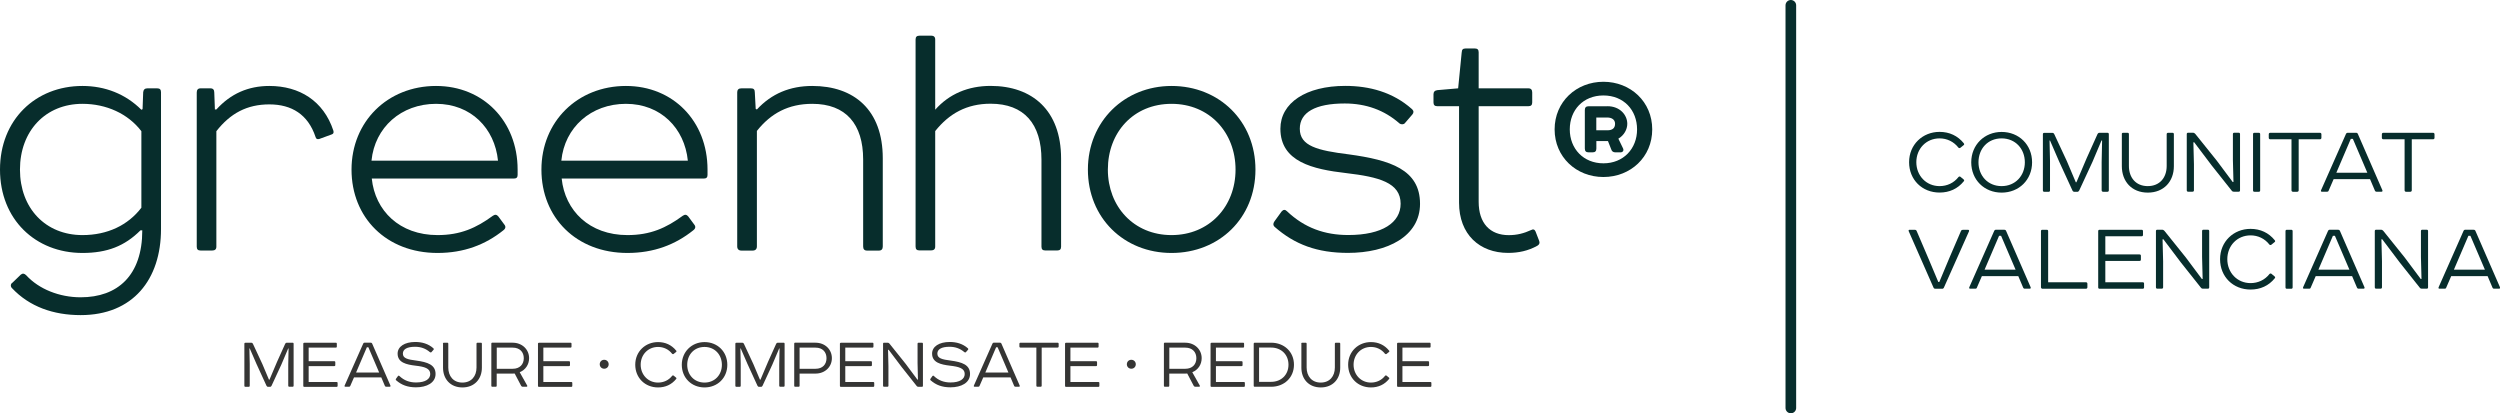 <svg xmlns="http://www.w3.org/2000/svg" id="Layer_2" viewBox="0 0 442.07 73.08"><defs><style>.cls-1{fill:none;stroke:#072d2c;stroke-linecap:round;stroke-linejoin:round;stroke-width:1.88px;}.cls-2{fill:#072d2c;}.cls-2,.cls-3{stroke-width:0px;}.cls-3{fill:#353534;}</style></defs><g id="DISE&#xD1;O"><line class="cls-1" x1="316.67" y1="72.14" x2="316.67" y2=".94"></line><path class="cls-2" d="M347.25,25.34c.1.1.1.27-.04.34l-.57.46c-.1.08-.27.06-.34-.04-.82-1.05-2.01-1.63-3.33-1.63-2.37,0-4.11,1.84-4.11,4.21s1.74,4.23,4.11,4.23c1.32,0,2.52-.55,3.35-1.61.08-.1.25-.12.34-.04l.55.46c.13.1.15.21.04.34-1.07,1.32-2.54,1.99-4.28,1.99-3.08,0-5.39-2.26-5.39-5.37s2.39-5.36,5.39-5.36c1.74,0,3.21.69,4.28,2.01Z"></path><path class="cls-2" d="M353.94,23.33c3.06,0,5.39,2.26,5.39,5.37s-2.33,5.36-5.39,5.36-5.37-2.26-5.37-5.36,2.35-5.37,5.37-5.37ZM349.85,28.7c0,2.37,1.66,4.21,4.09,4.21s4.11-1.84,4.11-4.21-1.66-4.23-4.11-4.23-4.09,1.84-4.09,4.23Z"></path><path class="cls-2" d="M372.65,23.48c.17,0,.25.08.25.25v9.91c0,.17-.08.27-.25.27h-.75c-.17,0-.27-.1-.27-.27v-4.95l.08-3.84-.1-.02-1.61,3.81-2.33,5.03c-.06.13-.19.25-.33.25h-.54c-.15,0-.29-.12-.34-.25l-2.37-5.16-1.59-3.67-.08.02.08,3.63v5.16c0,.17-.08.27-.25.27h-.76c-.17,0-.25-.1-.25-.27v-9.91c0-.17.08-.25.25-.25h1.42c.17,0,.29.1.36.27l2.22,4.76,1.57,3.71h.11l1.8-4.23,1.91-4.25c.08-.17.19-.27.36-.27h1.4Z"></path><path class="cls-2" d="M375.19,23.73c0-.17.08-.25.25-.25h.76c.17,0,.25.08.25.25v5.62c0,2.05,1.22,3.56,3.33,3.56s3.35-1.49,3.35-3.56v-5.62c0-.17.1-.25.27-.25h.75c.17,0,.25.08.25.25v5.66c0,2.68-1.76,4.67-4.61,4.67s-4.59-1.99-4.59-4.67v-5.66Z"></path><path class="cls-2" d="M394.98,33.9c-.15,0-.27-.06-.34-.17l-3.54-4.46-3.12-4.13-.13.04.1,3.86v4.61c0,.17-.1.25-.27.25h-.75c-.17,0-.25-.1-.25-.27v-9.91c0-.17.08-.25.25-.25h.84c.17,0,.32.08.42.21l3.79,4.72,2.83,3.79.13-.02-.1-3.86v-4.59c0-.17.08-.25.25-.25h.76c.17,0,.25.08.25.25v9.93c0,.17-.08.25-.25.25h-.88Z"></path><path class="cls-2" d="M399.41,23.48c.17,0,.25.08.25.25v9.93c0,.17-.08.25-.25.25h-.76c-.17,0-.25-.08-.25-.25v-9.93c0-.17.08-.25.25-.25h.76Z"></path><path class="cls-2" d="M410.22,23.48c.17,0,.27.1.27.27v.61c0,.17-.1.27-.27.27h-3.75v9.01c0,.17-.1.27-.27.27h-.73c-.17,0-.27-.1-.27-.27v-9.01h-3.75c-.17,0-.27-.1-.27-.27v-.61c0-.17.1-.27.27-.27h8.76Z"></path><path class="cls-2" d="M416.62,23.48c.15,0,.25.06.31.19l4.34,9.96c.06.14,0,.27-.13.27h-.9c-.13,0-.23-.06-.29-.19l-.86-2.03h-6.44l-.88,2.03c-.04.13-.13.19-.29.19h-.92c-.15,0-.19-.13-.13-.27l4.4-9.94c.06-.13.17-.21.31-.21h1.49ZM413.12,30.54h5.49l-2.56-5.99h-.36l-2.56,5.99Z"></path><path class="cls-2" d="M430.22,23.48c.17,0,.27.1.27.27v.61c0,.17-.1.27-.27.27h-3.75v9.01c0,.17-.1.27-.27.27h-.73c-.17,0-.27-.1-.27-.27v-9.01h-3.75c-.17,0-.27-.1-.27-.27v-.61c0-.17.1-.27.27-.27h8.76Z"></path><path class="cls-2" d="M342.19,51.05c-.13,0-.23-.06-.29-.19l-4.38-9.96c-.06-.14-.02-.27.13-.27h.96c.13,0,.23.06.29.17l2.07,4.84,1.78,4.23h.17l1.8-4.3,2.05-4.76c.06-.11.15-.17.29-.17h.98c.13,0,.19.13.13.27l-4.44,9.96c-.06.13-.15.19-.29.19h-1.24Z"></path><path class="cls-2" d="M354.42,40.63c.15,0,.25.06.31.19l4.34,9.96c.06.13,0,.27-.13.27h-.9c-.13,0-.23-.06-.29-.19l-.86-2.03h-6.44l-.88,2.03c-.04.13-.13.19-.29.19h-.92c-.15,0-.19-.13-.13-.27l4.4-9.95c.06-.13.17-.21.31-.21h1.49ZM350.92,47.68h5.49l-2.56-5.98h-.36l-2.56,5.98Z"></path><path class="cls-2" d="M361.92,40.63c.17,0,.25.08.25.25v9.03h6.67c.17,0,.27.1.27.27v.61c0,.17-.1.27-.27.27h-7.67c-.13,0-.27-.1-.27-.27v-9.91c0-.17.08-.25.25-.25h.76Z"></path><path class="cls-2" d="M378.69,40.63c.17,0,.25.08.25.25v.65c0,.17-.08.25-.25.25h-6.41v3.21h6.04c.17,0,.25.08.25.25v.65c0,.17-.08.25-.25.25h-6.04v3.77h6.6c.17,0,.25.08.25.23v.67c0,.17-.08.25-.25.25h-7.61c-.17,0-.25-.08-.25-.25v-9.93c0-.17.08-.25.25-.25h7.42Z"></path><path class="cls-2" d="M389.53,51.05c-.15,0-.27-.06-.34-.17l-3.54-4.46-3.12-4.13-.13.04.1,3.86v4.61c0,.17-.1.25-.27.25h-.75c-.17,0-.25-.1-.25-.27v-9.91c0-.17.08-.25.25-.25h.84c.17,0,.32.08.42.21l3.79,4.72,2.83,3.79.13-.02-.1-3.86v-4.59c0-.17.08-.25.25-.25h.76c.17,0,.25.08.25.25v9.93c0,.17-.08.25-.25.25h-.88Z"></path><path class="cls-2" d="M402.24,42.48c.1.1.1.27-.04.34l-.57.46c-.1.08-.27.06-.34-.04-.82-1.05-2.01-1.62-3.33-1.62-2.37,0-4.11,1.84-4.11,4.21s1.74,4.23,4.11,4.23c1.32,0,2.52-.55,3.35-1.61.08-.1.25-.12.34-.04l.55.46c.13.1.15.21.04.34-1.07,1.32-2.54,1.99-4.28,1.99-3.08,0-5.39-2.26-5.39-5.37s2.39-5.36,5.39-5.36c1.74,0,3.21.69,4.28,2.01Z"></path><path class="cls-2" d="M405.15,40.63c.17,0,.25.08.25.25v9.93c0,.17-.08.25-.25.25h-.76c-.17,0-.25-.08-.25-.25v-9.93c0-.17.08-.25.25-.25h.76Z"></path><path class="cls-2" d="M413.45,40.63c.15,0,.25.06.31.19l4.34,9.96c.06.13,0,.27-.13.27h-.9c-.13,0-.23-.06-.29-.19l-.86-2.03h-6.44l-.88,2.03c-.04.13-.13.19-.29.19h-.92c-.15,0-.19-.13-.13-.27l4.4-9.95c.06-.13.17-.21.31-.21h1.49ZM409.95,47.68h5.49l-2.56-5.98h-.36l-2.56,5.98Z"></path><path class="cls-2" d="M428.23,51.05c-.15,0-.27-.06-.34-.17l-3.54-4.46-3.12-4.13-.13.04.1,3.86v4.61c0,.17-.1.25-.27.25h-.75c-.17,0-.25-.1-.25-.27v-9.91c0-.17.08-.25.25-.25h.84c.17,0,.32.08.42.21l3.79,4.72,2.83,3.79.13-.02-.1-3.86v-4.59c0-.17.08-.25.25-.25h.76c.17,0,.25.08.25.25v9.93c0,.17-.08.25-.25.25h-.88Z"></path><path class="cls-2" d="M437.41,40.63c.15,0,.25.06.31.19l4.34,9.96c.06.13,0,.27-.13.27h-.9c-.13,0-.23-.06-.29-.19l-.86-2.03h-6.44l-.88,2.03c-.04.13-.13.19-.29.19h-.92c-.15,0-.19-.13-.13-.27l4.4-9.95c.06-.13.17-.21.31-.21h1.49ZM433.91,47.68h5.49l-2.56-5.98h-.36l-2.56,5.98Z"></path><path class="cls-2" d="M27.79,15.62c.47,0,.68.21.68.68v24.21c0,8.89-4.95,15.21-14.21,15.21-4.79,0-9.05-1.47-12.16-4.79-.26-.26-.26-.74.11-.95l1.47-1.42c.32-.26.63-.21.95.11,2.26,2.47,5.9,3.9,9.63,3.9,6.53,0,10.9-3.84,10.9-11.84h-.32c-2.79,2.79-5.9,4-10.26,4-8.32,0-14.58-5.95-14.58-14.74s6.26-14.79,14.58-14.79c4,0,7.63,1.42,10.42,4.21l.21-.11.11-3c.05-.47.32-.68.74-.68h1.74ZM25,23.2c-2.37-3.11-6.21-4.84-10.42-4.84-6.53,0-11.05,4.79-11.05,11.63s4.53,11.58,11.05,11.58c4.42,0,8.05-1.74,10.42-4.84v-13.53Z"></path><path class="cls-2" d="M37.21,15.62c.47,0,.68.26.68.74l.11,3h.26c2.53-2.79,5.63-4.16,9.37-4.16,5.32,0,9.58,2.63,11.32,7.9.11.37,0,.58-.32.68l-2.16.79c-.37.11-.58,0-.68-.37-1.32-3.95-4.21-5.74-8.16-5.74s-6.9,1.58-9.37,4.74v20.42c0,.47-.26.68-.74.68h-2.05c-.47,0-.68-.21-.68-.68v-27.26c0-.47.21-.74.68-.74h1.74Z"></path><path class="cls-2" d="M77.11,15.2c8.32,0,14.42,6.21,14.42,14.79v.95c0,.42-.21.63-.63.63h-25.16c.58,5.68,4.9,10,11.63,10,4.05,0,6.84-1.26,9.79-3.42.37-.26.68-.21.95.11l1.05,1.42c.32.37.26.74-.16,1.05-3.16,2.53-6.95,4-11.63,4-9.05,0-15.21-6.26-15.21-14.74s6.37-14.79,14.95-14.79ZM65.69,28.41h22.37c-.58-5.74-4.79-10.05-10.95-10.05s-10.84,4.16-11.42,10.05Z"></path><path class="cls-2" d="M110.69,15.2c8.32,0,14.42,6.21,14.42,14.79v.95c0,.42-.21.63-.63.63h-25.16c.58,5.68,4.9,10,11.63,10,4.05,0,6.84-1.26,9.79-3.42.37-.26.68-.21.95.11l1.05,1.42c.32.37.26.74-.16,1.05-3.16,2.53-6.95,4-11.63,4-9.05,0-15.21-6.26-15.21-14.74s6.37-14.79,14.95-14.79ZM99.26,28.41h22.37c-.58-5.74-4.79-10.05-10.95-10.05s-10.84,4.16-11.42,10.05Z"></path><path class="cls-2" d="M130.37,16.3c0-.47.26-.68.74-.68h1.68c.47,0,.68.21.68.68l.16,2.95.21.11c2.58-2.79,5.84-4.16,9.79-4.16,7.37,0,12.47,4.21,12.47,12.79v15.58c0,.47-.21.74-.68.74h-2.11c-.47,0-.68-.26-.68-.74v-15.37c0-6.26-3.05-9.84-9-9.84-4.21,0-7.32,1.68-9.79,4.79v20.42c0,.47-.26.74-.74.74h-2c-.47,0-.74-.26-.74-.74v-27.26Z"></path><path class="cls-2" d="M164.63,6.3c.47,0,.74.21.74.68v12.42c2.47-2.79,5.84-4.21,9.79-4.21,7.37,0,12.47,4.32,12.47,12.84v15.58c0,.47-.21.68-.68.68h-2.11c-.47,0-.68-.21-.68-.68v-15.37c0-6.32-3.05-9.9-9-9.9-4.21,0-7.32,1.74-9.79,4.84v20.42c0,.47-.26.68-.74.68h-2.05c-.47,0-.68-.21-.68-.68V6.99c0-.47.21-.68.68-.68h2.05Z"></path><path class="cls-2" d="M207.16,15.2c8.42,0,14.84,6.21,14.84,14.79s-6.42,14.74-14.84,14.74-14.79-6.21-14.79-14.74,6.47-14.79,14.79-14.79ZM195.9,29.99c0,6.53,4.58,11.58,11.26,11.58s11.32-5.05,11.32-11.58-4.58-11.63-11.32-11.63-11.26,5.05-11.26,11.63Z"></path><path class="cls-2" d="M249.69,19.3c.32.32.32.63.05.95l-1.32,1.53c-.21.26-.68.26-.95.05-2.68-2.37-5.95-3.53-9.68-3.53-5.21,0-7.95,1.58-7.95,4.47,0,3.05,3.11,3.84,8.68,4.53,7.32,1,12.58,2.68,12.58,8.74,0,5.74-5.74,8.68-12.74,8.68-5.42,0-9.42-1.47-13-4.63-.26-.26-.26-.58,0-.95l1.26-1.74c.32-.37.63-.37.95-.05,3.11,2.95,6.68,4.21,10.84,4.21,6.05,0,9.26-2.21,9.26-5.53,0-3.74-3.84-4.74-9.63-5.42-5.9-.68-11.63-2-11.63-7.84,0-4.58,4.53-7.58,11.47-7.58,4.26,0,8.42,1.1,11.79,4.1Z"></path><path class="cls-2" d="M258.48,9.25c0-.47.21-.68.68-.68h1.63c.47,0,.68.21.68.68v6.37h8.79c.47,0,.68.26.68.74v1.74c0,.47-.21.68-.68.68h-8.79v16.9c0,3.79,2,5.9,5.32,5.9,1.47,0,2.68-.32,3.95-.9.37-.21.63-.11.79.26l.63,1.63c.16.37.05.68-.32.89-1.63.9-3.32,1.26-5.16,1.26-5.05,0-8.68-3.26-8.68-8.89v-17.05h-3.84c-.47,0-.68-.21-.68-.68v-1.42c0-.42.21-.68.68-.74l3.68-.32.63-6.37Z"></path><path class="cls-2" d="M292.16,22.88c0,4.9-3.84,8.42-8.63,8.42s-8.63-3.53-8.63-8.42,3.84-8.42,8.63-8.42,8.63,3.53,8.63,8.42ZM277.58,22.88c0,3.42,2.42,6,5.95,6s5.95-2.58,5.95-6-2.37-6-5.95-6-5.95,2.58-5.95,6ZM284.22,18.78c2.26,0,3.53,1.58,3.53,3.11,0,1-.58,2.05-1.58,2.63l.84,1.74c.16.37-.05.68-.47.68h-.89c-.37,0-.63-.16-.74-.53l-.58-1.47h-2.05v1.32c0,.47-.21.68-.68.68h-.68c-.47,0-.68-.21-.68-.68v-6.79c0-.47.21-.68.68-.68h3.32ZM284.22,23.04c.89,0,1.37-.37,1.37-1.16s-.68-1.1-1.37-1.1h-1.95v2.26h1.95Z"></path><path class="cls-3" d="M51.73,60.6c.13,0,.19.06.19.19v7.4c0,.13-.06.2-.19.2h-.56c-.13,0-.2-.07-.2-.2v-3.7l.06-2.87h-.07s-1.2,2.83-1.2,2.83l-1.74,3.76c-.04.1-.14.19-.24.19h-.4c-.11,0-.21-.09-.26-.19l-1.77-3.86-1.19-2.74h-.06s.06,2.73.06,2.73v3.86c0,.13-.06.2-.19.2h-.57c-.13,0-.19-.07-.19-.2v-7.4c0-.13.06-.19.19-.19h1.06c.13,0,.21.07.27.2l1.66,3.56,1.17,2.77h.09l1.34-3.16,1.43-3.17c.06-.13.14-.2.27-.2h1.04Z"></path><path class="cls-3" d="M59.37,60.6c.13,0,.19.06.19.19v.49c0,.13-.06.19-.19.19h-4.79v2.4h4.52c.13,0,.19.06.19.19v.49c0,.13-.06.19-.19.19h-4.52v2.81h4.93c.13,0,.19.06.19.17v.5c0,.13-.06.19-.19.19h-5.69c-.13,0-.19-.06-.19-.19v-7.42c0-.13.06-.19.19-.19h5.54Z"></path><path class="cls-3" d="M65.57,60.6c.11,0,.19.04.23.14l3.24,7.44c.04.1,0,.2-.1.2h-.67c-.1,0-.17-.04-.21-.14l-.64-1.51h-4.82l-.66,1.51c-.03.1-.1.14-.21.14h-.69c-.11,0-.14-.1-.1-.2l3.29-7.43c.04-.1.13-.16.23-.16h1.11ZM62.95,65.88h4.1l-1.91-4.47h-.27l-1.91,4.47Z"></path><path class="cls-3" d="M76.64,61.6c.09.09.09.17.01.26l-.36.41c-.06.07-.19.07-.26.01-.73-.64-1.61-.96-2.63-.96-1.41,0-2.16.43-2.16,1.21,0,.83.84,1.04,2.36,1.23,1.99.27,3.42.73,3.42,2.37,0,1.56-1.56,2.36-3.46,2.36-1.47,0-2.56-.4-3.53-1.26-.07-.07-.07-.16,0-.26l.34-.47c.09-.1.17-.1.26-.01.84.8,1.81,1.14,2.94,1.14,1.64,0,2.51-.6,2.51-1.5,0-1.01-1.04-1.29-2.61-1.47-1.6-.19-3.16-.54-3.16-2.13,0-1.24,1.23-2.06,3.12-2.06,1.16,0,2.29.3,3.2,1.11Z"></path><path class="cls-3" d="M78.32,60.79c0-.13.06-.19.19-.19h.57c.13,0,.19.06.19.19v4.2c0,1.53.91,2.66,2.49,2.66s2.5-1.11,2.5-2.66v-4.2c0-.13.07-.19.2-.19h.56c.13,0,.19.06.19.19v4.23c0,2-1.31,3.49-3.44,3.49s-3.43-1.49-3.43-3.49v-4.23Z"></path><path class="cls-3" d="M90.66,60.6c1.66,0,2.9,1.19,2.9,2.73,0,1.14-.64,2.07-1.66,2.49l1.33,2.37c.06.11-.03.2-.13.2h-.69c-.1,0-.19-.06-.26-.17l-1.14-2.17c-.11.01-.24.01-.36.01h-2.82v2.14c0,.13-.06.19-.19.19h-.57c-.13,0-.19-.06-.19-.19v-7.42c0-.13.06-.19.19-.19h3.57ZM90.66,65.21c1.26,0,1.96-.79,1.96-1.87s-.7-1.87-1.96-1.87h-2.82v3.74h2.82Z"></path><path class="cls-3" d="M100.87,60.6c.13,0,.19.06.19.19v.49c0,.13-.06.19-.19.19h-4.79v2.4h4.52c.13,0,.19.06.19.19v.49c0,.13-.06.19-.19.19h-4.52v2.81h4.93c.13,0,.19.06.19.17v.5c0,.13-.06.19-.19.19h-5.69c-.13,0-.19-.06-.19-.19v-7.42c0-.13.06-.19.19-.19h5.54Z"></path><path class="cls-3" d="M106.84,63.62c.44,0,.79.34.79.79s-.34.79-.79.79-.79-.34-.79-.79.34-.79.79-.79Z"></path><path class="cls-3" d="M119.57,61.99c.07.07.07.2-.03.26l-.43.34c-.07.06-.2.04-.26-.03-.61-.79-1.5-1.21-2.49-1.21-1.77,0-3.07,1.37-3.07,3.14s1.3,3.16,3.07,3.16c.99,0,1.89-.41,2.5-1.2.06-.07.19-.09.26-.03l.41.34c.1.07.11.16.03.26-.8.99-1.9,1.49-3.2,1.49-2.3,0-4.03-1.69-4.03-4.02s1.79-4,4.03-4c1.3,0,2.4.51,3.2,1.5Z"></path><path class="cls-3" d="M124.58,60.49c2.29,0,4.03,1.69,4.03,4.02s-1.74,4-4.03,4-4.02-1.69-4.02-4,1.76-4.02,4.02-4.02ZM121.52,64.51c0,1.77,1.24,3.14,3.06,3.14s3.07-1.37,3.07-3.14-1.24-3.16-3.07-3.16-3.06,1.37-3.06,3.16Z"></path><path class="cls-3" d="M138.55,60.6c.13,0,.19.06.19.19v7.4c0,.13-.06.2-.19.2h-.56c-.13,0-.2-.07-.2-.2v-3.7l.06-2.87h-.07s-1.2,2.83-1.2,2.83l-1.74,3.76c-.04.1-.14.19-.24.19h-.4c-.11,0-.21-.09-.26-.19l-1.77-3.86-1.19-2.74h-.06s.06,2.73.06,2.73v3.86c0,.13-.06.2-.19.2h-.57c-.13,0-.19-.07-.19-.2v-7.4c0-.13.06-.19.19-.19h1.06c.13,0,.21.07.27.2l1.66,3.56,1.17,2.77h.09l1.34-3.16,1.43-3.17c.06-.13.14-.2.27-.2h1.04Z"></path><path class="cls-3" d="M144.21,60.6c1.67,0,2.89,1.19,2.89,2.73s-1.21,2.73-2.89,2.73h-2.82v2.14c0,.13-.06.19-.19.19h-.57c-.13,0-.19-.06-.19-.19v-7.42c0-.13.06-.19.19-.19h3.57ZM144.21,65.21c1.26,0,1.94-.79,1.94-1.87s-.69-1.87-1.94-1.87h-2.82v3.74h2.82Z"></path><path class="cls-3" d="M154.26,60.6c.13,0,.19.06.19.19v.49c0,.13-.06.19-.19.19h-4.79v2.4h4.52c.13,0,.19.06.19.19v.49c0,.13-.06.19-.19.19h-4.52v2.81h4.93c.13,0,.19.06.19.17v.5c0,.13-.06.19-.19.19h-5.69c-.13,0-.19-.06-.19-.19v-7.42c0-.13.06-.19.19-.19h5.54Z"></path><path class="cls-3" d="M162.36,68.39c-.11,0-.2-.04-.26-.13l-2.64-3.33-2.33-3.09-.1.03.07,2.89v3.44c0,.13-.07.19-.2.19h-.56c-.13,0-.19-.07-.19-.2v-7.4c0-.13.06-.19.19-.19h.63c.13,0,.24.06.31.16l2.83,3.53,2.11,2.83h.1s-.07-2.9-.07-2.9v-3.43c0-.13.06-.19.19-.19h.57c.13,0,.19.06.19.19v7.42c0,.13-.06.19-.19.19h-.66Z"></path><path class="cls-3" d="M171.15,61.6c.09.09.09.17.01.26l-.36.41c-.06.07-.19.07-.26.01-.73-.64-1.61-.96-2.63-.96-1.41,0-2.16.43-2.16,1.21,0,.83.84,1.04,2.36,1.23,1.99.27,3.42.73,3.42,2.37,0,1.56-1.56,2.36-3.46,2.36-1.47,0-2.56-.4-3.53-1.26-.07-.07-.07-.16,0-.26l.34-.47c.09-.1.17-.1.26-.01.84.8,1.81,1.14,2.94,1.14,1.64,0,2.51-.6,2.51-1.5,0-1.01-1.04-1.29-2.61-1.47-1.6-.19-3.16-.54-3.16-2.13,0-1.24,1.23-2.06,3.12-2.06,1.16,0,2.29.3,3.2,1.11Z"></path><path class="cls-3" d="M176.84,60.6c.11,0,.19.04.23.14l3.24,7.44c.04.1,0,.2-.1.2h-.67c-.1,0-.17-.04-.21-.14l-.64-1.51h-4.82l-.66,1.51c-.03.1-.1.14-.21.14h-.69c-.11,0-.14-.1-.1-.2l3.29-7.43c.04-.1.13-.16.23-.16h1.11ZM174.22,65.88h4.1l-1.91-4.47h-.27l-1.91,4.47Z"></path><path class="cls-3" d="M187,60.6c.13,0,.2.07.2.2v.46c0,.13-.07.2-.2.2h-2.8v6.73c0,.13-.07.2-.2.2h-.54c-.13,0-.2-.07-.2-.2v-6.73h-2.8c-.13,0-.2-.07-.2-.2v-.46c0-.13.07-.2.2-.2h6.54Z"></path><path class="cls-3" d="M194.07,60.6c.13,0,.19.06.19.19v.49c0,.13-.06.19-.19.19h-4.79v2.4h4.52c.13,0,.19.06.19.19v.49c0,.13-.06.19-.19.19h-4.52v2.81h4.93c.13,0,.19.06.19.17v.5c0,.13-.06.19-.19.19h-5.69c-.13,0-.19-.06-.19-.19v-7.42c0-.13.06-.19.19-.19h5.54Z"></path><path class="cls-3" d="M200.05,63.62c.44,0,.79.34.79.79s-.34.79-.79.79-.79-.34-.79-.79.34-.79.79-.79Z"></path><path class="cls-3" d="M209.59,60.6c1.66,0,2.9,1.19,2.9,2.73,0,1.14-.64,2.07-1.66,2.49l1.33,2.37c.06.11-.03.2-.13.2h-.69c-.1,0-.19-.06-.26-.17l-1.14-2.17c-.11.01-.24.01-.36.01h-2.82v2.14c0,.13-.06.19-.19.19h-.57c-.13,0-.19-.06-.19-.19v-7.42c0-.13.06-.19.19-.19h3.57ZM209.59,65.21c1.26,0,1.96-.79,1.96-1.87s-.7-1.87-1.96-1.87h-2.82v3.74h2.82Z"></path><path class="cls-3" d="M219.8,60.6c.13,0,.19.06.19.19v.49c0,.13-.06.19-.19.19h-4.79v2.4h4.52c.13,0,.19.06.19.19v.49c0,.13-.06.19-.19.19h-4.52v2.81h4.93c.13,0,.19.06.19.17v.5c0,.13-.06.19-.19.19h-5.69c-.13,0-.19-.06-.19-.19v-7.42c0-.13.06-.19.19-.19h5.54Z"></path><path class="cls-3" d="M224.78,60.6c2.29,0,4.03,1.6,4.03,3.89s-1.74,3.9-4.03,3.9h-2.9c-.13,0-.19-.06-.19-.19v-7.4c0-.13.06-.2.19-.2h2.9ZM222.64,67.52h2.14c1.77,0,3.06-1.24,3.06-3.03s-1.29-3.03-3.06-3.03h-2.14v6.06Z"></path><path class="cls-3" d="M230.1,60.79c0-.13.06-.19.19-.19h.57c.13,0,.19.06.19.19v4.2c0,1.53.91,2.66,2.49,2.66s2.5-1.11,2.5-2.66v-4.2c0-.13.07-.19.2-.19h.56c.13,0,.19.06.19.19v4.23c0,2-1.31,3.49-3.44,3.49s-3.43-1.49-3.43-3.49v-4.23Z"></path><path class="cls-3" d="M245.63,61.99c.07.07.07.2-.03.26l-.43.34c-.07.06-.2.04-.26-.03-.61-.79-1.5-1.21-2.49-1.21-1.77,0-3.07,1.37-3.07,3.14s1.3,3.16,3.07,3.16c.99,0,1.89-.41,2.5-1.2.06-.07.19-.09.26-.03l.41.34c.1.07.11.16.03.26-.8.99-1.9,1.49-3.2,1.49-2.3,0-4.03-1.69-4.03-4.02s1.79-4,4.03-4c1.3,0,2.4.51,3.2,1.5Z"></path><path class="cls-3" d="M252.78,60.6c.13,0,.19.06.19.19v.49c0,.13-.06.19-.19.19h-4.79v2.4h4.52c.13,0,.19.06.19.19v.49c0,.13-.06.19-.19.19h-4.52v2.81h4.93c.13,0,.19.06.19.17v.5c0,.13-.06.19-.19.19h-5.69c-.13,0-.19-.06-.19-.19v-7.42c0-.13.06-.19.19-.19h5.54Z"></path></g></svg>